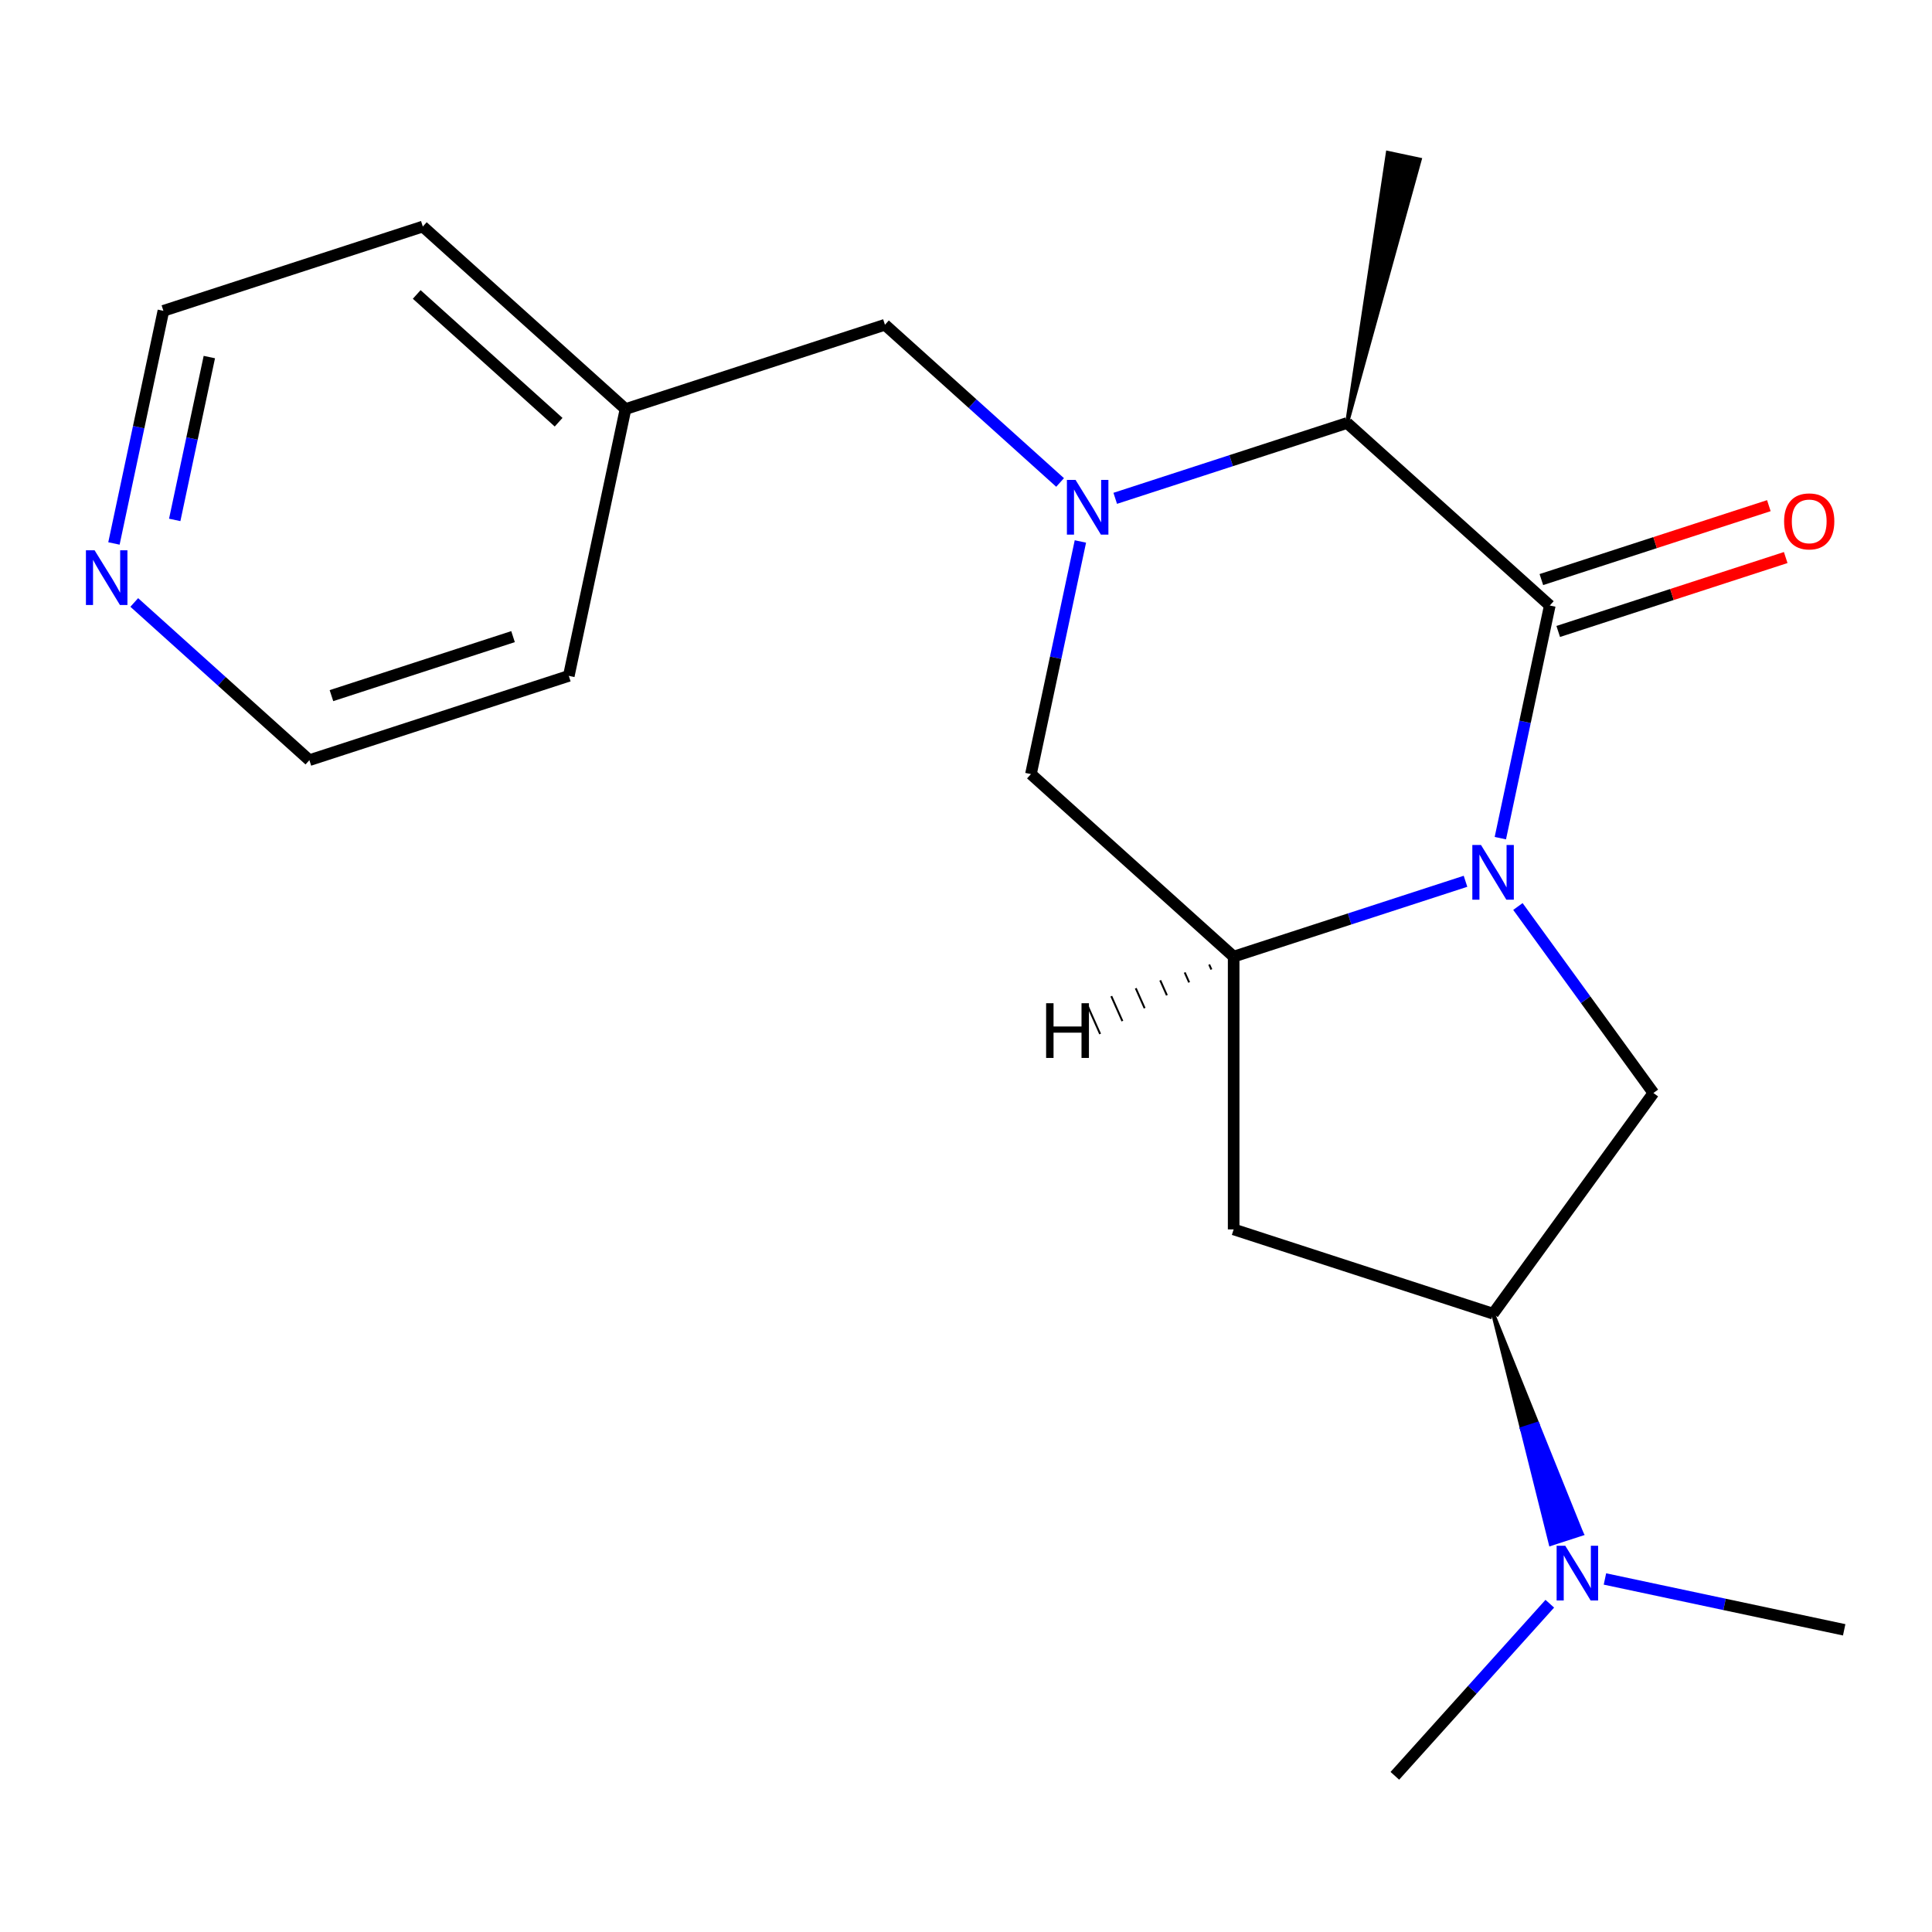 <?xml version='1.0' encoding='iso-8859-1'?>
<svg version='1.1' baseProfile='full'
              xmlns='http://www.w3.org/2000/svg'
                      xmlns:rdkit='http://www.rdkit.org/xml'
                      xmlns:xlink='http://www.w3.org/1999/xlink'
                  xml:space='preserve'
width='1000px' height='1000px' viewBox='0 0 1000 1000'>
<!-- END OF HEADER -->
<rect style='opacity:1.0;fill:#FFFFFF;stroke:none' width='1000' height='1000' x='0' y='0'> </rect>
<path class='bond-0' d='M 776.575,433.826 L 789.372,373.62' style='fill:none;fill-rule:evenodd;stroke:#0000FF;stroke-width:6px;stroke-linecap:butt;stroke-linejoin:miter;stroke-opacity:1' />
<path class='bond-0' d='M 789.372,373.62 L 802.169,313.414' style='fill:none;fill-rule:evenodd;stroke:#000000;stroke-width:6px;stroke-linecap:butt;stroke-linejoin:miter;stroke-opacity:1' />
<path class='bond-2' d='M 758.545,456.152 L 698.541,475.649' style='fill:none;fill-rule:evenodd;stroke:#0000FF;stroke-width:6px;stroke-linecap:butt;stroke-linejoin:miter;stroke-opacity:1' />
<path class='bond-2' d='M 698.541,475.649 L 638.538,495.145' style='fill:none;fill-rule:evenodd;stroke:#000000;stroke-width:6px;stroke-linecap:butt;stroke-linejoin:miter;stroke-opacity:1' />
<path class='bond-4' d='M 785.667,469.205 L 820.735,517.472' style='fill:none;fill-rule:evenodd;stroke:#0000FF;stroke-width:6px;stroke-linecap:butt;stroke-linejoin:miter;stroke-opacity:1' />
<path class='bond-4' d='M 820.735,517.472 L 855.802,565.738' style='fill:none;fill-rule:evenodd;stroke:#000000;stroke-width:6px;stroke-linecap:butt;stroke-linejoin:miter;stroke-opacity:1' />
<path class='bond-3' d='M 802.169,313.414 L 697.247,218.941' style='fill:none;fill-rule:evenodd;stroke:#000000;stroke-width:6px;stroke-linecap:butt;stroke-linejoin:miter;stroke-opacity:1' />
<path class='bond-9' d='M 806.532,326.842 L 865.405,307.713' style='fill:none;fill-rule:evenodd;stroke:#000000;stroke-width:6px;stroke-linecap:butt;stroke-linejoin:miter;stroke-opacity:1' />
<path class='bond-9' d='M 865.405,307.713 L 924.279,288.583' style='fill:none;fill-rule:evenodd;stroke:#FF0000;stroke-width:6px;stroke-linecap:butt;stroke-linejoin:miter;stroke-opacity:1' />
<path class='bond-9' d='M 797.806,299.986 L 856.68,280.857' style='fill:none;fill-rule:evenodd;stroke:#000000;stroke-width:6px;stroke-linecap:butt;stroke-linejoin:miter;stroke-opacity:1' />
<path class='bond-9' d='M 856.68,280.857 L 915.553,261.728' style='fill:none;fill-rule:evenodd;stroke:#FF0000;stroke-width:6px;stroke-linecap:butt;stroke-linejoin:miter;stroke-opacity:1' />
<path class='bond-1' d='M 559.21,280.26 L 546.413,340.466' style='fill:none;fill-rule:evenodd;stroke:#0000FF;stroke-width:6px;stroke-linecap:butt;stroke-linejoin:miter;stroke-opacity:1' />
<path class='bond-1' d='M 546.413,340.466 L 533.615,400.672' style='fill:none;fill-rule:evenodd;stroke:#000000;stroke-width:6px;stroke-linecap:butt;stroke-linejoin:miter;stroke-opacity:1' />
<path class='bond-8' d='M 548.7,249.722 L 503.374,208.91' style='fill:none;fill-rule:evenodd;stroke:#0000FF;stroke-width:6px;stroke-linecap:butt;stroke-linejoin:miter;stroke-opacity:1' />
<path class='bond-8' d='M 503.374,208.91 L 458.047,168.098' style='fill:none;fill-rule:evenodd;stroke:#000000;stroke-width:6px;stroke-linecap:butt;stroke-linejoin:miter;stroke-opacity:1' />
<path class='bond-21' d='M 577.24,257.934 L 637.243,238.438' style='fill:none;fill-rule:evenodd;stroke:#0000FF;stroke-width:6px;stroke-linecap:butt;stroke-linejoin:miter;stroke-opacity:1' />
<path class='bond-21' d='M 637.243,238.438 L 697.247,218.941' style='fill:none;fill-rule:evenodd;stroke:#000000;stroke-width:6px;stroke-linecap:butt;stroke-linejoin:miter;stroke-opacity:1' />
<path class='bond-5' d='M 638.538,495.145 L 533.615,400.672' style='fill:none;fill-rule:evenodd;stroke:#000000;stroke-width:6px;stroke-linecap:butt;stroke-linejoin:miter;stroke-opacity:1' />
<path class='bond-6' d='M 638.538,495.145 L 638.538,636.332' style='fill:none;fill-rule:evenodd;stroke:#000000;stroke-width:6px;stroke-linecap:butt;stroke-linejoin:miter;stroke-opacity:1' />
<path class='bond-23' d='M 625.871,499.239 L 627.02,501.819' style='fill:none;fill-rule:evenodd;stroke:#000000;stroke-width:1.0px;stroke-linecap:butt;stroke-linejoin:miter;stroke-opacity:1' />
<path class='bond-23' d='M 613.205,503.333 L 615.502,508.492' style='fill:none;fill-rule:evenodd;stroke:#000000;stroke-width:1.0px;stroke-linecap:butt;stroke-linejoin:miter;stroke-opacity:1' />
<path class='bond-23' d='M 600.538,507.427 L 603.984,515.166' style='fill:none;fill-rule:evenodd;stroke:#000000;stroke-width:1.0px;stroke-linecap:butt;stroke-linejoin:miter;stroke-opacity:1' />
<path class='bond-23' d='M 587.871,511.521 L 592.465,521.84' style='fill:none;fill-rule:evenodd;stroke:#000000;stroke-width:1.0px;stroke-linecap:butt;stroke-linejoin:miter;stroke-opacity:1' />
<path class='bond-23' d='M 575.205,515.615 L 580.947,528.513' style='fill:none;fill-rule:evenodd;stroke:#000000;stroke-width:1.0px;stroke-linecap:butt;stroke-linejoin:miter;stroke-opacity:1' />
<path class='bond-23' d='M 562.538,519.709 L 569.429,535.187' style='fill:none;fill-rule:evenodd;stroke:#000000;stroke-width:1.0px;stroke-linecap:butt;stroke-linejoin:miter;stroke-opacity:1' />
<path class='bond-13' d='M 697.247,218.941 L 734.887,82.601 L 718.315,79.079 Z' style='fill:#000000;fill-rule:evenodd;fill-opacity:1;stroke:#000000;stroke-width:2px;stroke-linecap:butt;stroke-linejoin:miter;stroke-opacity:1;' />
<path class='bond-7' d='M 855.802,565.738 L 772.815,679.961' style='fill:none;fill-rule:evenodd;stroke:#000000;stroke-width:6px;stroke-linecap:butt;stroke-linejoin:miter;stroke-opacity:1' />
<path class='bond-20' d='M 638.538,636.332 L 772.815,679.961' style='fill:none;fill-rule:evenodd;stroke:#000000;stroke-width:6px;stroke-linecap:butt;stroke-linejoin:miter;stroke-opacity:1' />
<path class='bond-10' d='M 772.815,679.961 L 787.727,739.563 L 795.784,736.946 Z' style='fill:#000000;fill-rule:evenodd;fill-opacity:1;stroke:#000000;stroke-width:2px;stroke-linecap:butt;stroke-linejoin:miter;stroke-opacity:1;' />
<path class='bond-10' d='M 787.727,739.563 L 818.753,793.93 L 802.639,799.166 Z' style='fill:#0000FF;fill-rule:evenodd;fill-opacity:1;stroke:#0000FF;stroke-width:2px;stroke-linecap:butt;stroke-linejoin:miter;stroke-opacity:1;' />
<path class='bond-10' d='M 787.727,739.563 L 795.784,736.946 L 818.753,793.93 Z' style='fill:#0000FF;fill-rule:evenodd;fill-opacity:1;stroke:#0000FF;stroke-width:2px;stroke-linecap:butt;stroke-linejoin:miter;stroke-opacity:1;' />
<path class='bond-12' d='M 458.047,168.098 L 323.771,211.727' style='fill:none;fill-rule:evenodd;stroke:#000000;stroke-width:6px;stroke-linecap:butt;stroke-linejoin:miter;stroke-opacity:1' />
<path class='bond-16' d='M 802.174,830.086 L 762.073,874.623' style='fill:none;fill-rule:evenodd;stroke:#0000FF;stroke-width:6px;stroke-linecap:butt;stroke-linejoin:miter;stroke-opacity:1' />
<path class='bond-16' d='M 762.073,874.623 L 721.971,919.16' style='fill:none;fill-rule:evenodd;stroke:#000000;stroke-width:6px;stroke-linecap:butt;stroke-linejoin:miter;stroke-opacity:1' />
<path class='bond-17' d='M 830.713,817.271 L 892.629,830.432' style='fill:none;fill-rule:evenodd;stroke:#0000FF;stroke-width:6px;stroke-linecap:butt;stroke-linejoin:miter;stroke-opacity:1' />
<path class='bond-17' d='M 892.629,830.432 L 954.545,843.592' style='fill:none;fill-rule:evenodd;stroke:#000000;stroke-width:6px;stroke-linecap:butt;stroke-linejoin:miter;stroke-opacity:1' />
<path class='bond-11' d='M 58.977,281.296 L 71.774,221.09' style='fill:none;fill-rule:evenodd;stroke:#0000FF;stroke-width:6px;stroke-linecap:butt;stroke-linejoin:miter;stroke-opacity:1' />
<path class='bond-11' d='M 71.774,221.09 L 84.572,160.884' style='fill:none;fill-rule:evenodd;stroke:#000000;stroke-width:6px;stroke-linecap:butt;stroke-linejoin:miter;stroke-opacity:1' />
<path class='bond-11' d='M 90.437,269.105 L 99.395,226.961' style='fill:none;fill-rule:evenodd;stroke:#0000FF;stroke-width:6px;stroke-linecap:butt;stroke-linejoin:miter;stroke-opacity:1' />
<path class='bond-11' d='M 99.395,226.961 L 108.353,184.817' style='fill:none;fill-rule:evenodd;stroke:#000000;stroke-width:6px;stroke-linecap:butt;stroke-linejoin:miter;stroke-opacity:1' />
<path class='bond-22' d='M 69.487,311.834 L 114.813,352.646' style='fill:none;fill-rule:evenodd;stroke:#0000FF;stroke-width:6px;stroke-linecap:butt;stroke-linejoin:miter;stroke-opacity:1' />
<path class='bond-22' d='M 114.813,352.646 L 160.139,393.458' style='fill:none;fill-rule:evenodd;stroke:#000000;stroke-width:6px;stroke-linecap:butt;stroke-linejoin:miter;stroke-opacity:1' />
<path class='bond-18' d='M 323.771,211.727 L 294.416,349.829' style='fill:none;fill-rule:evenodd;stroke:#000000;stroke-width:6px;stroke-linecap:butt;stroke-linejoin:miter;stroke-opacity:1' />
<path class='bond-19' d='M 323.771,211.727 L 218.848,117.255' style='fill:none;fill-rule:evenodd;stroke:#000000;stroke-width:6px;stroke-linecap:butt;stroke-linejoin:miter;stroke-opacity:1' />
<path class='bond-19' d='M 289.138,218.541 L 215.692,152.41' style='fill:none;fill-rule:evenodd;stroke:#000000;stroke-width:6px;stroke-linecap:butt;stroke-linejoin:miter;stroke-opacity:1' />
<path class='bond-14' d='M 84.572,160.884 L 218.848,117.255' style='fill:none;fill-rule:evenodd;stroke:#000000;stroke-width:6px;stroke-linecap:butt;stroke-linejoin:miter;stroke-opacity:1' />
<path class='bond-15' d='M 160.139,393.458 L 294.416,349.829' style='fill:none;fill-rule:evenodd;stroke:#000000;stroke-width:6px;stroke-linecap:butt;stroke-linejoin:miter;stroke-opacity:1' />
<path class='bond-15' d='M 171.555,360.058 L 265.549,329.518' style='fill:none;fill-rule:evenodd;stroke:#000000;stroke-width:6px;stroke-linecap:butt;stroke-linejoin:miter;stroke-opacity:1' />
<path  class='atom-0' d='M 766.555 437.356
L 775.835 452.356
Q 776.755 453.836, 778.235 456.516
Q 779.715 459.196, 779.795 459.356
L 779.795 437.356
L 783.555 437.356
L 783.555 465.676
L 779.675 465.676
L 769.715 449.276
Q 768.555 447.356, 767.315 445.156
Q 766.115 442.956, 765.755 442.276
L 765.755 465.676
L 762.075 465.676
L 762.075 437.356
L 766.555 437.356
' fill='#0000FF'/>
<path  class='atom-2' d='M 556.71 248.411
L 565.99 263.411
Q 566.91 264.891, 568.39 267.571
Q 569.87 270.251, 569.95 270.411
L 569.95 248.411
L 573.71 248.411
L 573.71 276.731
L 569.83 276.731
L 559.87 260.331
Q 558.71 258.411, 557.47 256.211
Q 556.27 254.011, 555.91 253.331
L 555.91 276.731
L 552.23 276.731
L 552.23 248.411
L 556.71 248.411
' fill='#0000FF'/>
<path  class='atom-10' d='M 923.446 269.865
Q 923.446 263.065, 926.806 259.265
Q 930.166 255.465, 936.446 255.465
Q 942.726 255.465, 946.086 259.265
Q 949.446 263.065, 949.446 269.865
Q 949.446 276.745, 946.046 280.665
Q 942.646 284.545, 936.446 284.545
Q 930.206 284.545, 926.806 280.665
Q 923.446 276.785, 923.446 269.865
M 936.446 281.345
Q 940.766 281.345, 943.086 278.465
Q 945.446 275.545, 945.446 269.865
Q 945.446 264.305, 943.086 261.505
Q 940.766 258.665, 936.446 258.665
Q 932.126 258.665, 929.766 261.465
Q 927.446 264.265, 927.446 269.865
Q 927.446 275.585, 929.766 278.465
Q 932.126 281.345, 936.446 281.345
' fill='#FF0000'/>
<path  class='atom-11' d='M 810.184 800.078
L 819.464 815.078
Q 820.384 816.558, 821.864 819.238
Q 823.344 821.918, 823.424 822.078
L 823.424 800.078
L 827.184 800.078
L 827.184 828.398
L 823.304 828.398
L 813.344 811.998
Q 812.184 810.078, 810.944 807.878
Q 809.744 805.678, 809.384 804.998
L 809.384 828.398
L 805.704 828.398
L 805.704 800.078
L 810.184 800.078
' fill='#0000FF'/>
<path  class='atom-12' d='M 48.957 284.826
L 58.237 299.826
Q 59.157 301.306, 60.637 303.986
Q 62.117 306.666, 62.197 306.826
L 62.197 284.826
L 65.957 284.826
L 65.957 313.146
L 62.077 313.146
L 52.117 296.746
Q 50.957 294.826, 49.717 292.626
Q 48.517 290.426, 48.157 289.746
L 48.157 313.146
L 44.477 313.146
L 44.477 284.826
L 48.957 284.826
' fill='#0000FF'/>
<path  class='atom-21' d='M 541.471 519.269
L 545.311 519.269
L 545.311 531.309
L 559.791 531.309
L 559.791 519.269
L 563.631 519.269
L 563.631 547.589
L 559.791 547.589
L 559.791 534.509
L 545.311 534.509
L 545.311 547.589
L 541.471 547.589
L 541.471 519.269
' fill='#000000'/>
</svg>
